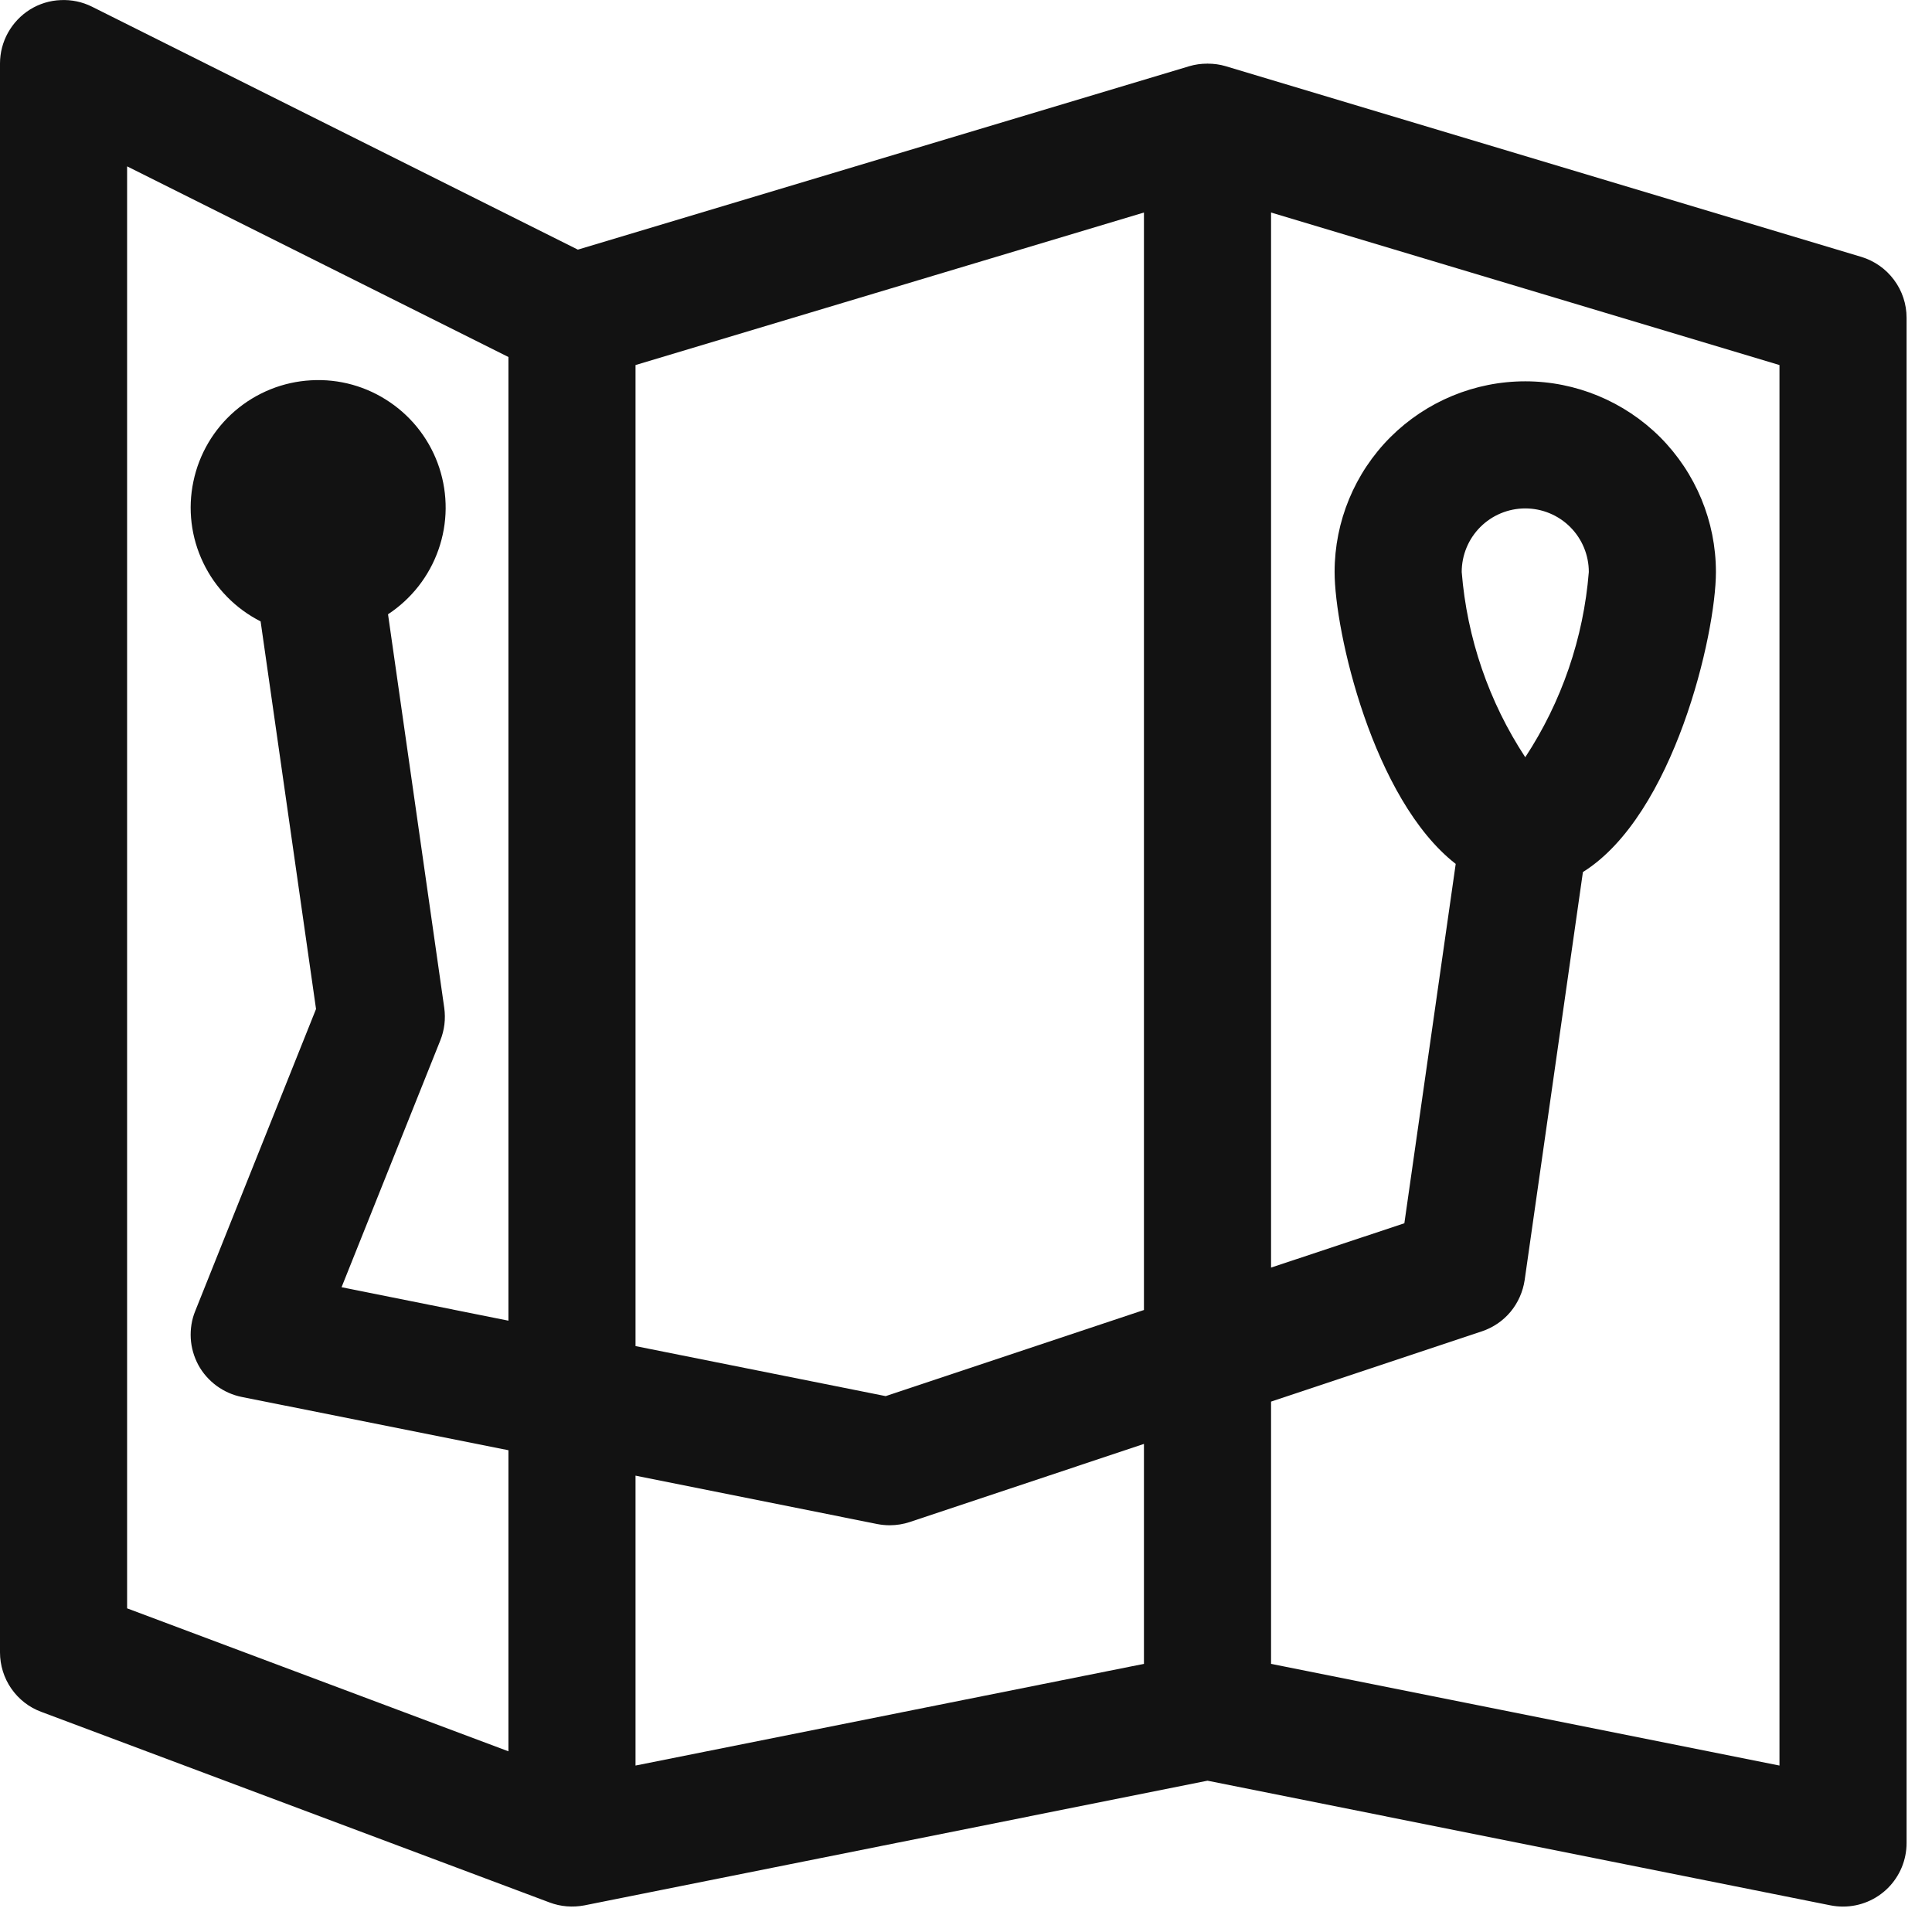 <svg width="19" height="19" viewBox="0 0 19 19" fill="none" xmlns="http://www.w3.org/2000/svg">
<path d="M18.304 2.526L12.054 0.651C11.997 0.634 11.938 0.626 11.878 0.626L11.875 0.625L11.872 0.626C11.812 0.626 11.753 0.634 11.696 0.651L5.683 2.455L0.905 0.066C0.809 0.018 0.703 -0.004 0.597 0.001C0.49 0.005 0.387 0.037 0.296 0.093C0.206 0.149 0.131 0.228 0.079 0.321C0.027 0.414 4.91089e-07 0.519 0 0.625V16.25C2.23426e-05 16.377 0.039 16.502 0.111 16.606C0.184 16.711 0.286 16.791 0.406 16.835L5.406 18.71C5.515 18.751 5.633 18.76 5.748 18.738L11.875 17.512L18.002 18.738C18.043 18.746 18.084 18.75 18.125 18.75C18.291 18.75 18.45 18.684 18.567 18.567C18.684 18.45 18.75 18.291 18.75 18.125V3.125C18.75 2.991 18.707 2.86 18.626 2.752C18.546 2.644 18.433 2.565 18.304 2.526ZM11.25 16.363L6.25 17.363V14.512L8.627 14.988C8.668 14.996 8.709 15 8.75 15C8.817 15 8.884 14.989 8.948 14.968L11.25 14.2V16.363ZM8.71 13.73L6.25 13.238V3.59L11.25 2.09V12.883L8.71 13.73ZM1.25 1.636L5 3.511V12.988L3.359 12.659L4.33 10.232C4.371 10.13 4.384 10.02 4.369 9.912L3.816 6.041C4.047 5.889 4.221 5.666 4.312 5.406C4.404 5.145 4.406 4.862 4.32 4.6C4.234 4.338 4.063 4.111 3.835 3.956C3.607 3.8 3.335 3.724 3.059 3.74C2.783 3.755 2.521 3.861 2.311 4.041C2.102 4.221 1.958 4.465 1.902 4.735C1.845 5.005 1.879 5.286 1.999 5.535C2.118 5.784 2.317 5.986 2.563 6.111L3.108 9.923L1.92 12.893C1.885 12.978 1.871 13.07 1.876 13.162C1.881 13.253 1.907 13.342 1.95 13.423C1.994 13.504 2.055 13.573 2.129 13.628C2.203 13.682 2.287 13.72 2.377 13.738L5 14.262V17.223L1.25 15.817V1.636ZM17.5 17.363L12.5 16.363V13.784L14.573 13.093C14.683 13.056 14.781 12.99 14.855 12.901C14.929 12.812 14.977 12.703 14.994 12.589L15.567 8.576C16.462 8.017 16.875 6.236 16.875 5.625C16.875 5.128 16.677 4.651 16.326 4.299C15.974 3.948 15.497 3.75 15 3.75C14.503 3.75 14.026 3.948 13.674 4.299C13.322 4.651 13.125 5.128 13.125 5.625C13.125 6.209 13.502 7.862 14.316 8.496L13.811 12.03L12.5 12.466V2.09L17.5 3.59V17.363ZM15 7.447C14.642 6.902 14.427 6.275 14.375 5.625C14.375 5.459 14.441 5.3 14.558 5.183C14.675 5.066 14.834 5 15 5C15.166 5 15.325 5.066 15.442 5.183C15.559 5.3 15.625 5.459 15.625 5.625C15.573 6.275 15.358 6.902 15 7.447Z" fill="#121212"/>
</svg>

